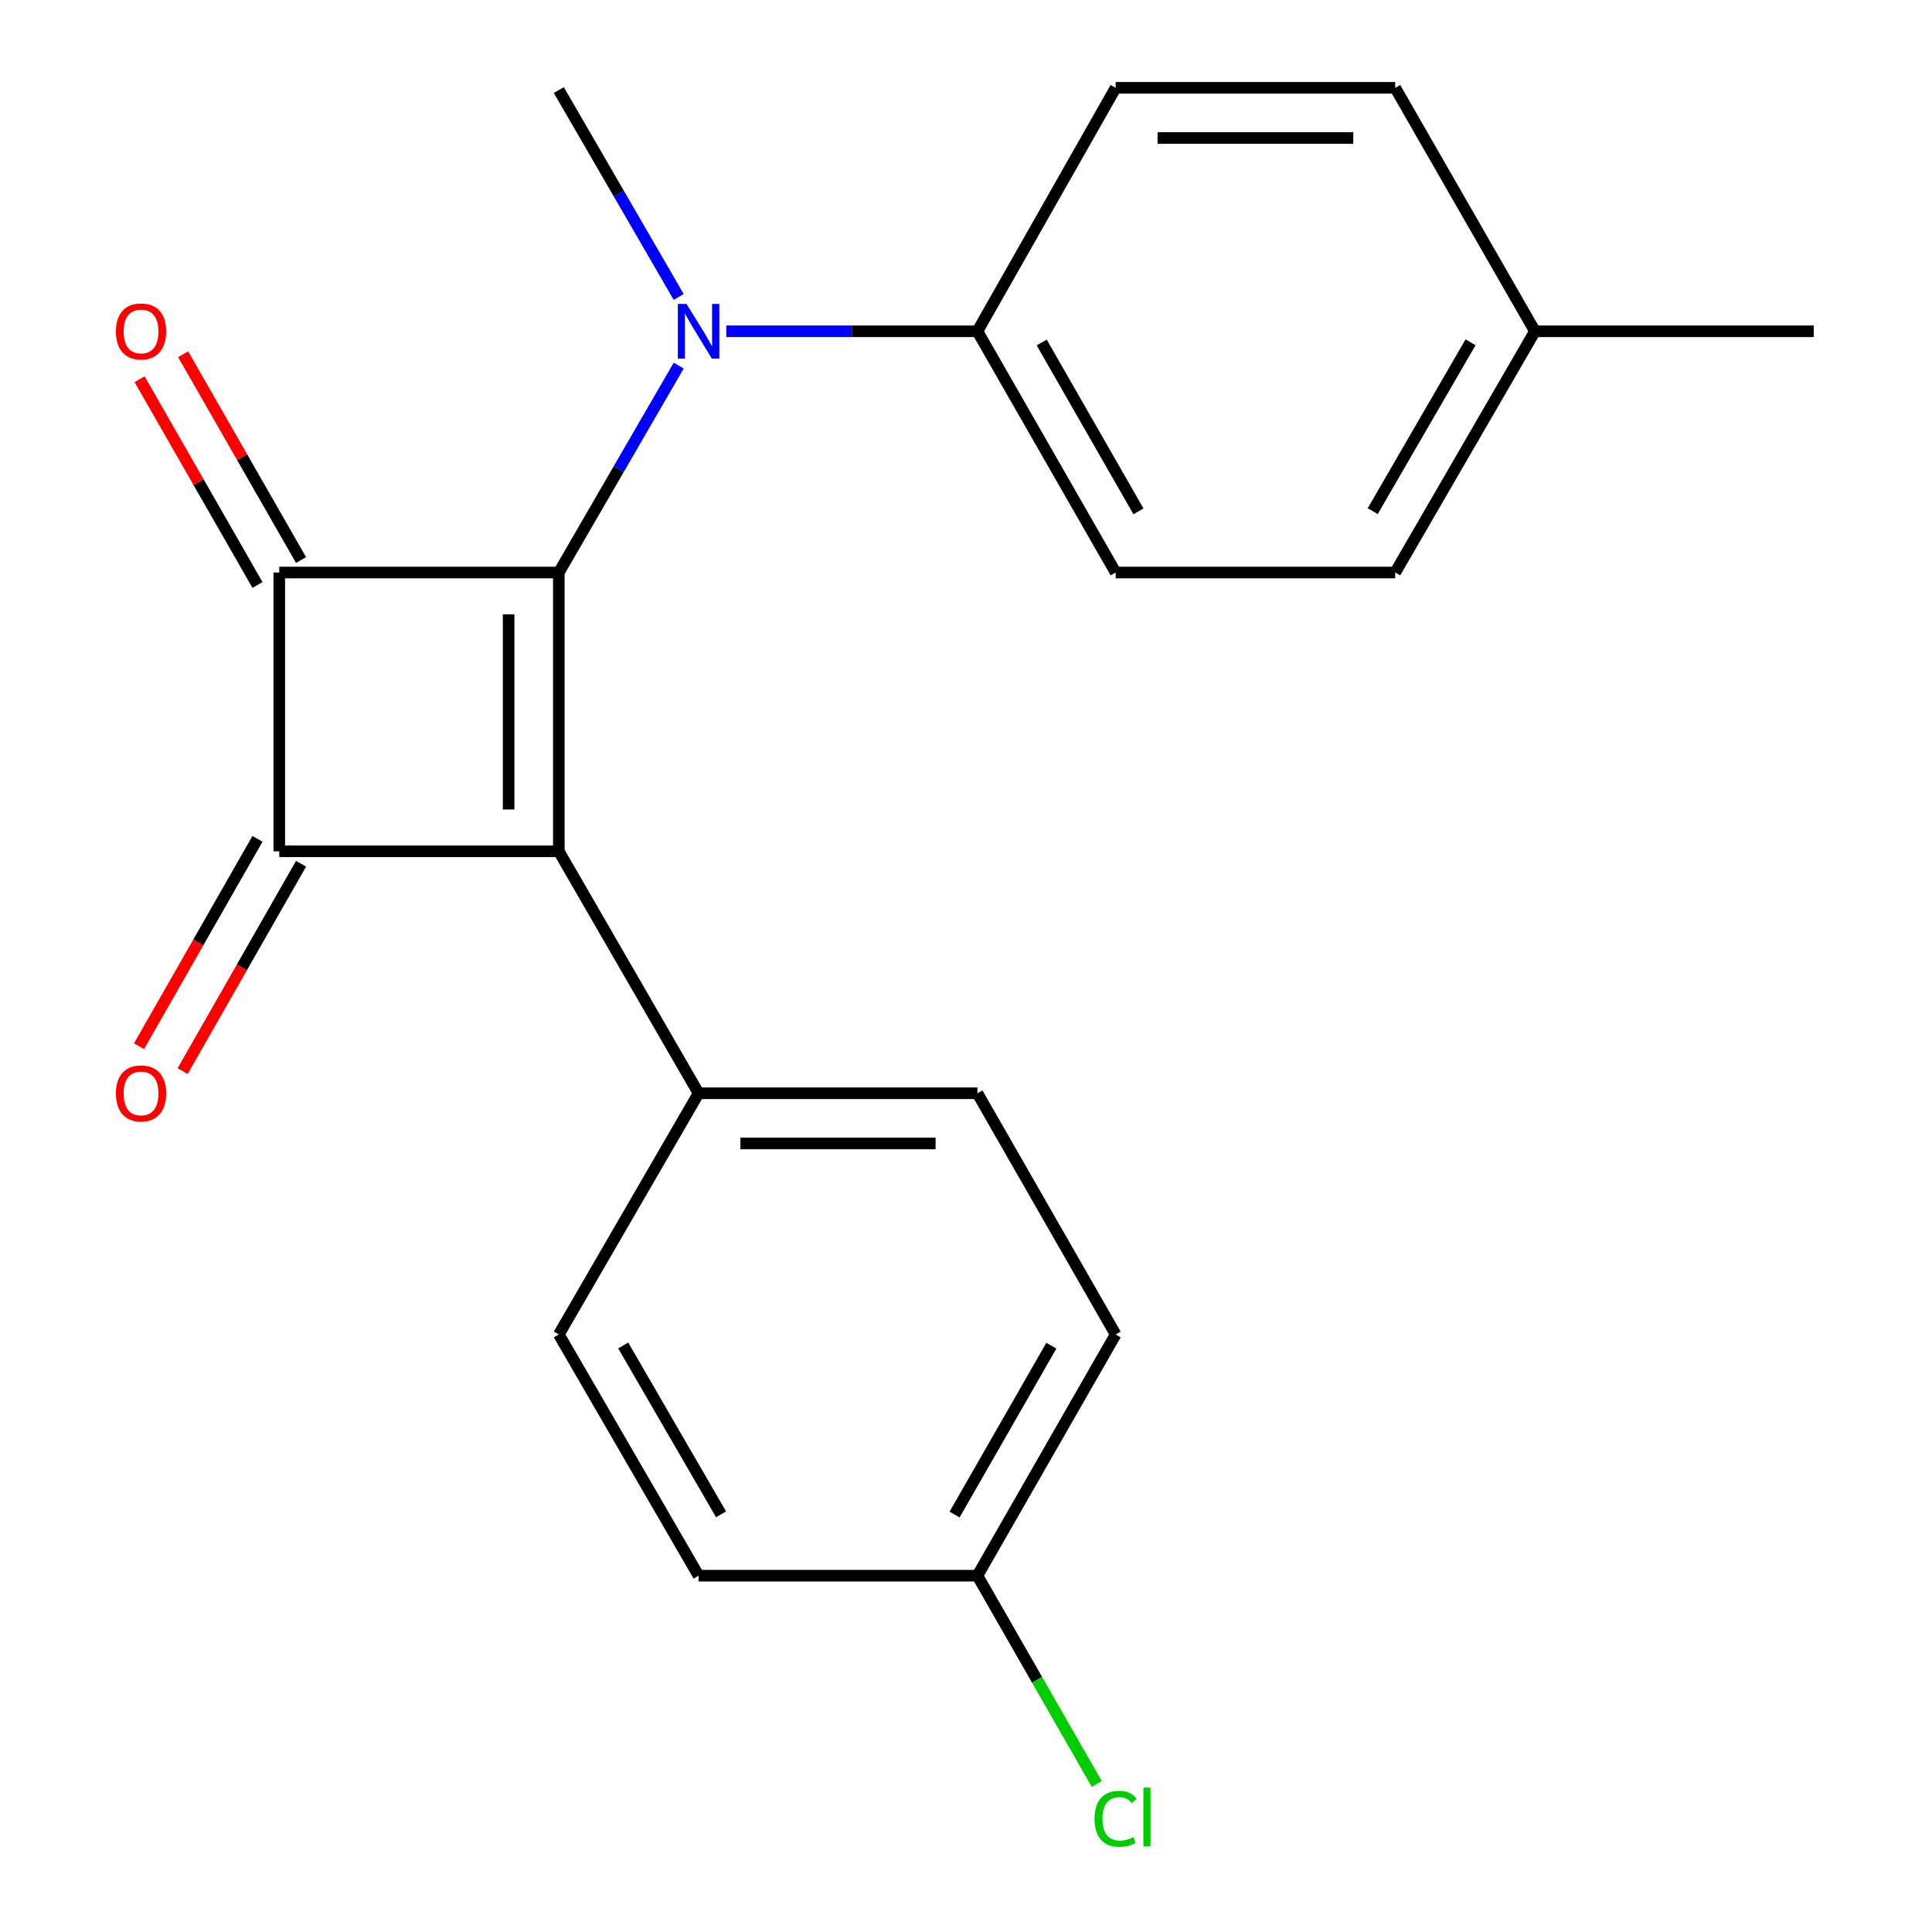 <?xml version='1.0' encoding='iso-8859-1'?>
<svg version='1.1' baseProfile='full'
              xmlns='http://www.w3.org/2000/svg'
                      xmlns:rdkit='http://www.rdkit.org/xml'
                      xmlns:xlink='http://www.w3.org/1999/xlink'
                  xml:space='preserve'
width='1000px' height='1000px' viewBox='0 0 1000 1000'>
<!-- END OF HEADER -->
<rect style='opacity:1.0;fill:#FFFFFF;stroke:none' width='1000' height='1000' x='0' y='0'> </rect>
<path class='bond-0' d='M 289.247,296.329 L 289.247,440.635' style='fill:none;fill-rule:evenodd;stroke:#000000;stroke-width:6px;stroke-linecap:butt;stroke-linejoin:miter;stroke-opacity:1' />
<path class='bond-0' d='M 263.262,317.975 L 263.262,418.989' style='fill:none;fill-rule:evenodd;stroke:#000000;stroke-width:6px;stroke-linecap:butt;stroke-linejoin:miter;stroke-opacity:1' />
<path class='bond-1' d='M 289.247,296.329 L 144.551,296.329' style='fill:none;fill-rule:evenodd;stroke:#000000;stroke-width:6px;stroke-linecap:butt;stroke-linejoin:miter;stroke-opacity:1' />
<path class='bond-3' d='M 289.247,296.329 L 320.27,242.783' style='fill:none;fill-rule:evenodd;stroke:#000000;stroke-width:6px;stroke-linecap:butt;stroke-linejoin:miter;stroke-opacity:1' />
<path class='bond-3' d='M 320.27,242.783 L 351.293,189.237' style='fill:none;fill-rule:evenodd;stroke:#0000FF;stroke-width:6px;stroke-linecap:butt;stroke-linejoin:miter;stroke-opacity:1' />
<path class='bond-4' d='M 289.247,440.635 L 361.588,565.87' style='fill:none;fill-rule:evenodd;stroke:#000000;stroke-width:6px;stroke-linecap:butt;stroke-linejoin:miter;stroke-opacity:1' />
<path class='bond-21' d='M 289.247,440.635 L 144.551,440.635' style='fill:none;fill-rule:evenodd;stroke:#000000;stroke-width:6px;stroke-linecap:butt;stroke-linejoin:miter;stroke-opacity:1' />
<path class='bond-2' d='M 144.551,296.329 L 144.551,440.635' style='fill:none;fill-rule:evenodd;stroke:#000000;stroke-width:6px;stroke-linecap:butt;stroke-linejoin:miter;stroke-opacity:1' />
<path class='bond-5' d='M 155.825,289.87 L 125.311,236.619' style='fill:none;fill-rule:evenodd;stroke:#000000;stroke-width:6px;stroke-linecap:butt;stroke-linejoin:miter;stroke-opacity:1' />
<path class='bond-5' d='M 125.311,236.619 L 94.797,183.367' style='fill:none;fill-rule:evenodd;stroke:#FF0000;stroke-width:6px;stroke-linecap:butt;stroke-linejoin:miter;stroke-opacity:1' />
<path class='bond-5' d='M 133.278,302.789 L 102.765,249.538' style='fill:none;fill-rule:evenodd;stroke:#000000;stroke-width:6px;stroke-linecap:butt;stroke-linejoin:miter;stroke-opacity:1' />
<path class='bond-5' d='M 102.765,249.538 L 72.251,196.287' style='fill:none;fill-rule:evenodd;stroke:#FF0000;stroke-width:6px;stroke-linecap:butt;stroke-linejoin:miter;stroke-opacity:1' />
<path class='bond-7' d='M 133.27,434.19 L 102.617,487.845' style='fill:none;fill-rule:evenodd;stroke:#000000;stroke-width:6px;stroke-linecap:butt;stroke-linejoin:miter;stroke-opacity:1' />
<path class='bond-7' d='M 102.617,487.845 L 71.964,541.5' style='fill:none;fill-rule:evenodd;stroke:#FF0000;stroke-width:6px;stroke-linecap:butt;stroke-linejoin:miter;stroke-opacity:1' />
<path class='bond-7' d='M 155.833,447.08 L 125.18,500.735' style='fill:none;fill-rule:evenodd;stroke:#000000;stroke-width:6px;stroke-linecap:butt;stroke-linejoin:miter;stroke-opacity:1' />
<path class='bond-7' d='M 125.18,500.735 L 94.527,554.39' style='fill:none;fill-rule:evenodd;stroke:#FF0000;stroke-width:6px;stroke-linecap:butt;stroke-linejoin:miter;stroke-opacity:1' />
<path class='bond-6' d='M 375.936,171.469 L 440.922,171.469' style='fill:none;fill-rule:evenodd;stroke:#0000FF;stroke-width:6px;stroke-linecap:butt;stroke-linejoin:miter;stroke-opacity:1' />
<path class='bond-6' d='M 440.922,171.469 L 505.908,171.469' style='fill:none;fill-rule:evenodd;stroke:#000000;stroke-width:6px;stroke-linecap:butt;stroke-linejoin:miter;stroke-opacity:1' />
<path class='bond-19' d='M 351.292,153.702 L 320.27,100.163' style='fill:none;fill-rule:evenodd;stroke:#0000FF;stroke-width:6px;stroke-linecap:butt;stroke-linejoin:miter;stroke-opacity:1' />
<path class='bond-19' d='M 320.27,100.163 L 289.247,46.624' style='fill:none;fill-rule:evenodd;stroke:#000000;stroke-width:6px;stroke-linecap:butt;stroke-linejoin:miter;stroke-opacity:1' />
<path class='bond-8' d='M 361.588,565.87 L 505.908,565.87' style='fill:none;fill-rule:evenodd;stroke:#000000;stroke-width:6px;stroke-linecap:butt;stroke-linejoin:miter;stroke-opacity:1' />
<path class='bond-8' d='M 383.236,591.856 L 484.26,591.856' style='fill:none;fill-rule:evenodd;stroke:#000000;stroke-width:6px;stroke-linecap:butt;stroke-linejoin:miter;stroke-opacity:1' />
<path class='bond-9' d='M 361.588,565.87 L 289.247,690.716' style='fill:none;fill-rule:evenodd;stroke:#000000;stroke-width:6px;stroke-linecap:butt;stroke-linejoin:miter;stroke-opacity:1' />
<path class='bond-10' d='M 505.908,171.469 L 577.454,296.329' style='fill:none;fill-rule:evenodd;stroke:#000000;stroke-width:6px;stroke-linecap:butt;stroke-linejoin:miter;stroke-opacity:1' />
<path class='bond-10' d='M 539.186,177.279 L 589.269,264.681' style='fill:none;fill-rule:evenodd;stroke:#000000;stroke-width:6px;stroke-linecap:butt;stroke-linejoin:miter;stroke-opacity:1' />
<path class='bond-11' d='M 505.908,171.469 L 577.454,45.455' style='fill:none;fill-rule:evenodd;stroke:#000000;stroke-width:6px;stroke-linecap:butt;stroke-linejoin:miter;stroke-opacity:1' />
<path class='bond-14' d='M 505.908,565.87 L 577.454,690.716' style='fill:none;fill-rule:evenodd;stroke:#000000;stroke-width:6px;stroke-linecap:butt;stroke-linejoin:miter;stroke-opacity:1' />
<path class='bond-13' d='M 289.247,690.716 L 361.588,815.576' style='fill:none;fill-rule:evenodd;stroke:#000000;stroke-width:6px;stroke-linecap:butt;stroke-linejoin:miter;stroke-opacity:1' />
<path class='bond-13' d='M 322.582,696.418 L 373.221,783.82' style='fill:none;fill-rule:evenodd;stroke:#000000;stroke-width:6px;stroke-linecap:butt;stroke-linejoin:miter;stroke-opacity:1' />
<path class='bond-16' d='M 577.454,296.329 L 722.15,296.329' style='fill:none;fill-rule:evenodd;stroke:#000000;stroke-width:6px;stroke-linecap:butt;stroke-linejoin:miter;stroke-opacity:1' />
<path class='bond-15' d='M 577.454,45.455 L 722.15,45.455' style='fill:none;fill-rule:evenodd;stroke:#000000;stroke-width:6px;stroke-linecap:butt;stroke-linejoin:miter;stroke-opacity:1' />
<path class='bond-15' d='M 599.159,71.44 L 700.445,71.44' style='fill:none;fill-rule:evenodd;stroke:#000000;stroke-width:6px;stroke-linecap:butt;stroke-linejoin:miter;stroke-opacity:1' />
<path class='bond-12' d='M 505.908,815.576 L 361.588,815.576' style='fill:none;fill-rule:evenodd;stroke:#000000;stroke-width:6px;stroke-linecap:butt;stroke-linejoin:miter;stroke-opacity:1' />
<path class='bond-18' d='M 505.908,815.576 L 536.793,869.47' style='fill:none;fill-rule:evenodd;stroke:#000000;stroke-width:6px;stroke-linecap:butt;stroke-linejoin:miter;stroke-opacity:1' />
<path class='bond-18' d='M 536.793,869.47 L 567.679,923.364' style='fill:none;fill-rule:evenodd;stroke:#00CC00;stroke-width:6px;stroke-linecap:butt;stroke-linejoin:miter;stroke-opacity:1' />
<path class='bond-22' d='M 505.908,815.576 L 577.454,690.716' style='fill:none;fill-rule:evenodd;stroke:#000000;stroke-width:6px;stroke-linecap:butt;stroke-linejoin:miter;stroke-opacity:1' />
<path class='bond-22' d='M 494.093,783.928 L 544.176,696.526' style='fill:none;fill-rule:evenodd;stroke:#000000;stroke-width:6px;stroke-linecap:butt;stroke-linejoin:miter;stroke-opacity:1' />
<path class='bond-17' d='M 722.15,45.455 L 794.49,171.469' style='fill:none;fill-rule:evenodd;stroke:#000000;stroke-width:6px;stroke-linecap:butt;stroke-linejoin:miter;stroke-opacity:1' />
<path class='bond-23' d='M 722.15,296.329 L 794.49,171.469' style='fill:none;fill-rule:evenodd;stroke:#000000;stroke-width:6px;stroke-linecap:butt;stroke-linejoin:miter;stroke-opacity:1' />
<path class='bond-23' d='M 710.517,264.574 L 761.155,177.172' style='fill:none;fill-rule:evenodd;stroke:#000000;stroke-width:6px;stroke-linecap:butt;stroke-linejoin:miter;stroke-opacity:1' />
<path class='bond-20' d='M 794.49,171.469 L 938.81,171.469' style='fill:none;fill-rule:evenodd;stroke:#000000;stroke-width:6px;stroke-linecap:butt;stroke-linejoin:miter;stroke-opacity:1' />
<path  class='atom-4' d='M 355.328 157.309
L 364.608 172.309
Q 365.528 173.789, 367.008 176.469
Q 368.488 179.149, 368.568 179.309
L 368.568 157.309
L 372.328 157.309
L 372.328 185.629
L 368.448 185.629
L 358.488 169.229
Q 357.328 167.309, 356.088 165.109
Q 354.888 162.909, 354.528 162.229
L 354.528 185.629
L 350.848 185.629
L 350.848 157.309
L 355.328 157.309
' fill='#0000FF'/>
<path  class='atom-6' d='M 60.005 171.549
Q 60.005 164.749, 63.365 160.949
Q 66.725 157.149, 73.005 157.149
Q 79.285 157.149, 82.645 160.949
Q 86.005 164.749, 86.005 171.549
Q 86.005 178.429, 82.605 182.349
Q 79.205 186.229, 73.005 186.229
Q 66.765 186.229, 63.365 182.349
Q 60.005 178.469, 60.005 171.549
M 73.005 183.029
Q 77.325 183.029, 79.645 180.149
Q 82.005 177.229, 82.005 171.549
Q 82.005 165.989, 79.645 163.189
Q 77.325 160.349, 73.005 160.349
Q 68.685 160.349, 66.325 163.149
Q 64.005 165.949, 64.005 171.549
Q 64.005 177.269, 66.325 180.149
Q 68.685 183.029, 73.005 183.029
' fill='#FF0000'/>
<path  class='atom-8' d='M 60.005 565.95
Q 60.005 559.15, 63.365 555.35
Q 66.725 551.55, 73.005 551.55
Q 79.285 551.55, 82.645 555.35
Q 86.005 559.15, 86.005 565.95
Q 86.005 572.83, 82.605 576.75
Q 79.205 580.63, 73.005 580.63
Q 66.765 580.63, 63.365 576.75
Q 60.005 572.87, 60.005 565.95
M 73.005 577.43
Q 77.325 577.43, 79.645 574.55
Q 82.005 571.63, 82.005 565.95
Q 82.005 560.39, 79.645 557.59
Q 77.325 554.75, 73.005 554.75
Q 68.685 554.75, 66.325 557.55
Q 64.005 560.35, 64.005 565.95
Q 64.005 571.67, 66.325 574.55
Q 68.685 577.43, 73.005 577.43
' fill='#FF0000'/>
<path  class='atom-19' d='M 566.534 941.402
Q 566.534 934.362, 569.814 930.682
Q 573.134 926.962, 579.414 926.962
Q 585.254 926.962, 588.374 931.082
L 585.734 933.242
Q 583.454 930.242, 579.414 930.242
Q 575.134 930.242, 572.854 933.122
Q 570.614 935.962, 570.614 941.402
Q 570.614 947.002, 572.934 949.882
Q 575.294 952.762, 579.854 952.762
Q 582.974 952.762, 586.614 950.882
L 587.734 953.882
Q 586.254 954.842, 584.014 955.402
Q 581.774 955.962, 579.294 955.962
Q 573.134 955.962, 569.814 952.202
Q 566.534 948.442, 566.534 941.402
' fill='#00CC00'/>
<path  class='atom-19' d='M 591.814 925.242
L 595.494 925.242
L 595.494 955.602
L 591.814 955.602
L 591.814 925.242
' fill='#00CC00'/>
</svg>

